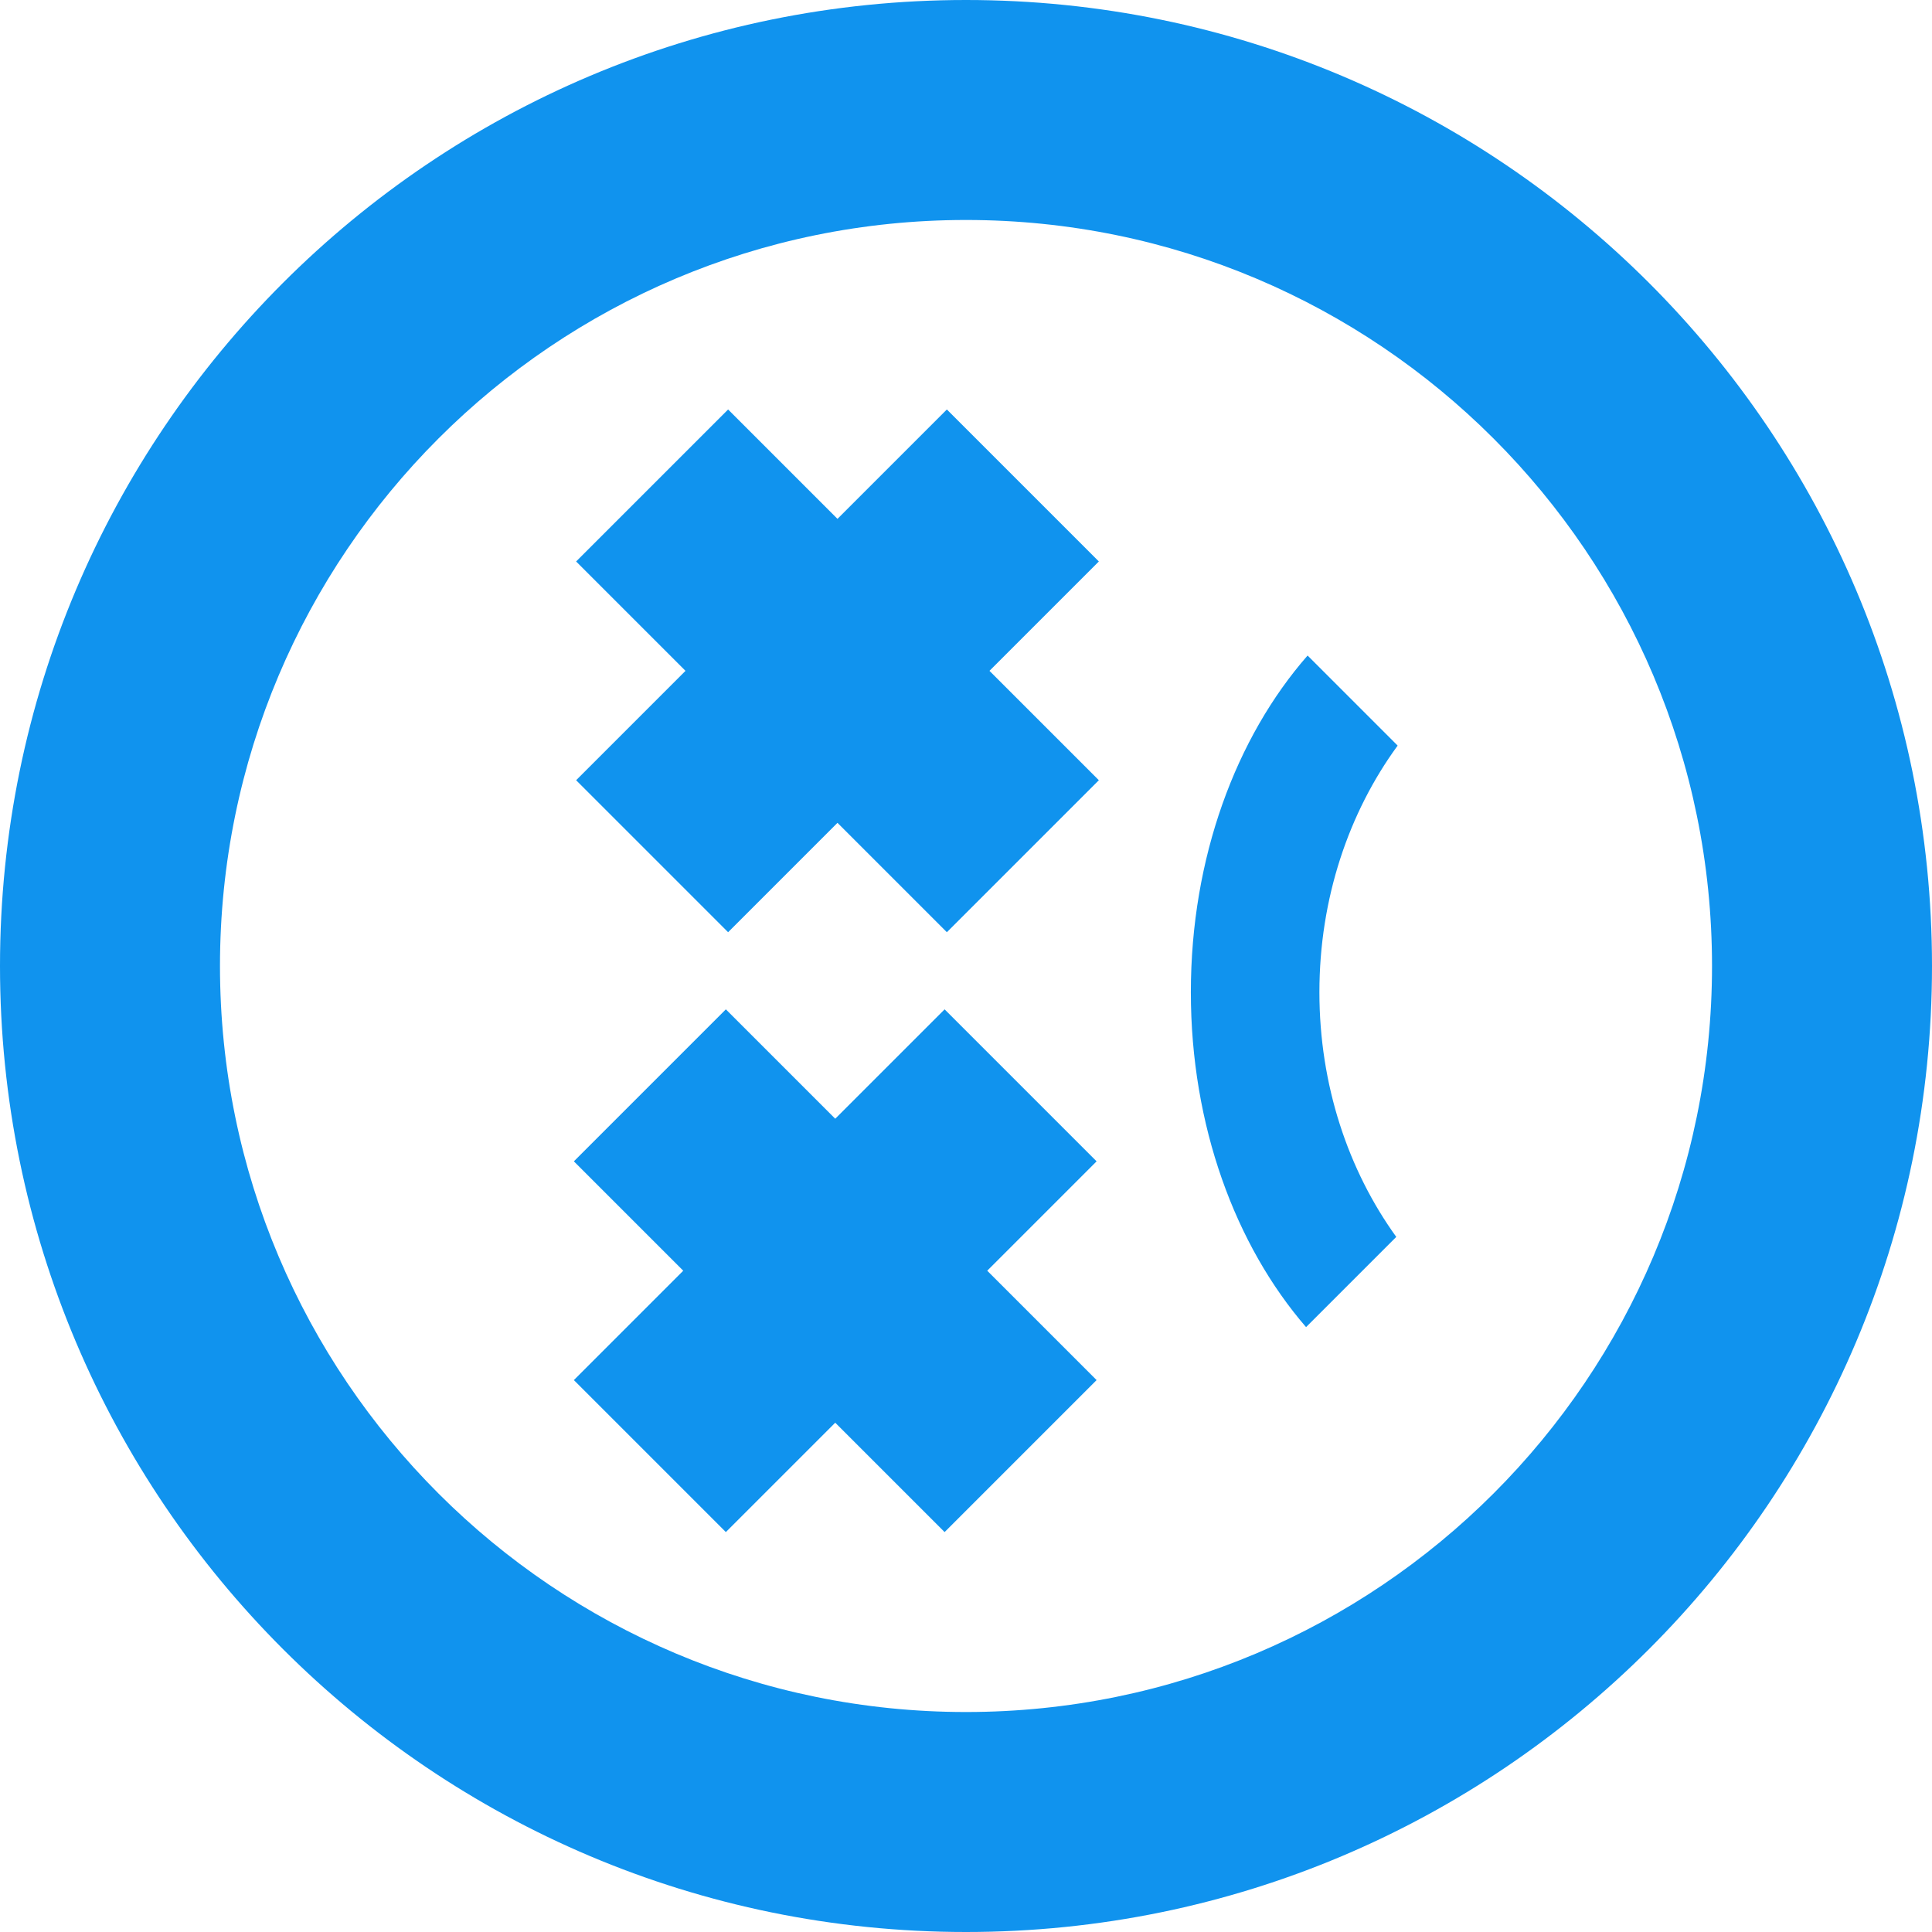 <svg width="202" height="202" viewBox="0 0 202 202" fill="none" xmlns="http://www.w3.org/2000/svg">
<path fill-rule="evenodd" clip-rule="evenodd" d="M101 202C156.781 202 202 156.781 202 101C202 45.219 156.781 0 101 0C45.219 0 0 45.219 0 101C0 156.781 45.219 202 101 202ZM101 179C144.078 179 179 144.078 179 101C179 57.922 144.078 23 101 23C57.922 23 23 57.922 23 101C23 144.078 57.922 179 101 179Z" fill="#1093EE"/>
<path fill-rule="evenodd" clip-rule="evenodd" d="M71.672 70.141L60.236 81.577L76.127 97.468L87.563 86.032L98.999 97.468L114.891 81.577L103.455 70.141L114.891 58.705L98.999 42.814L87.563 54.249L76.128 42.814L60.236 58.705L71.672 70.141Z" fill="#1093EE"/>
<path fill-rule="evenodd" clip-rule="evenodd" d="M71.436 132.859L60 144.295L75.891 160.186L87.327 148.751L98.763 160.186L114.654 144.295L103.219 132.859L114.654 121.423L98.763 105.532L87.327 116.968L75.891 105.532L60 121.423L71.436 132.859Z" fill="#1093EE"/>
<path fill-rule="evenodd" clip-rule="evenodd" d="M124.51 103.74C124.51 89.684 129.238 77.082 136.715 68.54L146.131 77.956C141.023 84.946 137.95 93.934 137.95 103.74C137.95 113.453 140.965 122.365 145.987 129.325L136.555 138.757C129.171 130.218 124.51 117.695 124.51 103.74Z" fill="#1093EE"/>
</svg>
